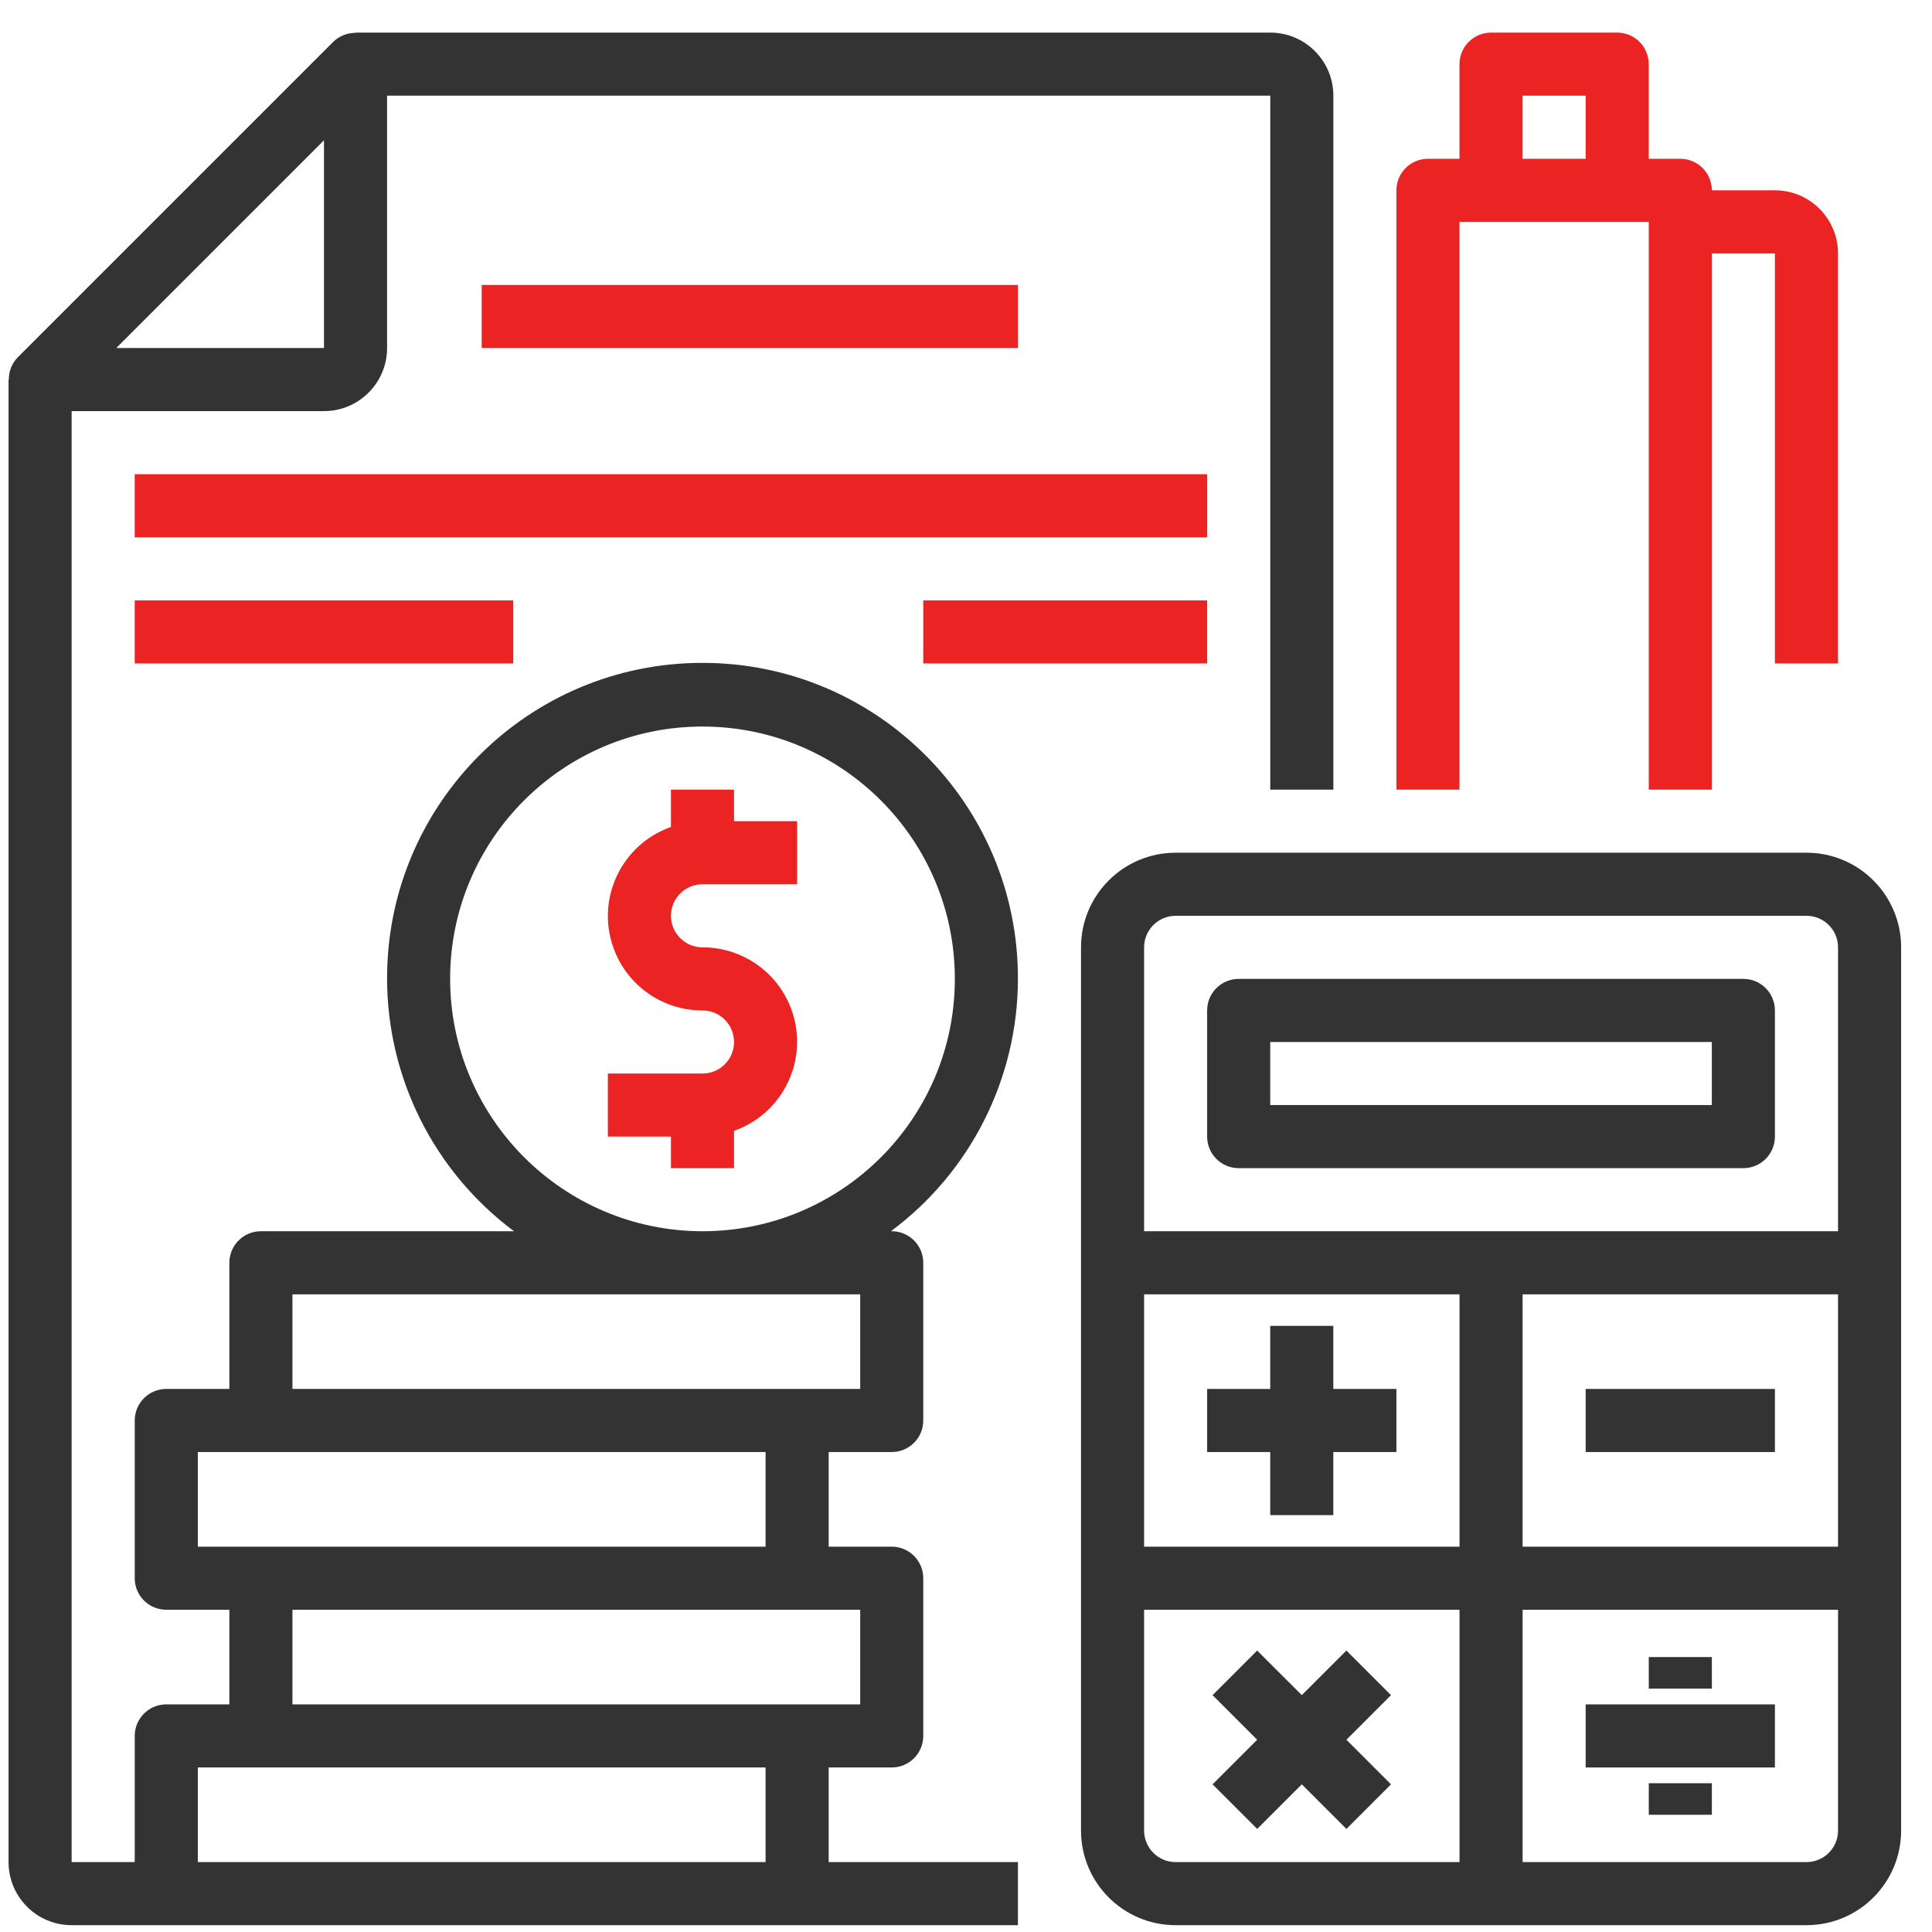 <?xml version="1.0" encoding="UTF-8"?> <svg xmlns="http://www.w3.org/2000/svg" width="49" height="49" viewBox="0 0 49 49" fill="none"> <g clip-path="url(#clip0_1_1228)"> <path d="M45.817 21.627H29.817C28.491 21.627 27.417 22.702 27.417 24.027V46.427C27.417 47.753 28.491 48.827 29.817 48.827H45.817C47.142 48.827 48.217 47.753 48.217 46.427V24.027C48.217 22.702 47.142 21.627 45.817 21.627ZM37.017 47.227H29.817C29.375 47.227 29.017 46.869 29.017 46.427V40.827H37.017V47.227ZM37.017 39.227H29.017V32.827H37.017V39.227ZM46.617 46.427C46.617 46.869 46.258 47.227 45.817 47.227H38.617V40.827H46.617V46.427ZM46.617 39.227H38.617V32.827H46.617V39.227ZM46.617 31.227H29.017V24.027C29.017 23.585 29.375 23.227 29.817 23.227H45.817C46.258 23.227 46.617 23.585 46.617 24.027V31.227Z" fill="#333333"></path> <path d="M44.216 24.827H31.416C30.974 24.827 30.616 25.185 30.616 25.627V28.827C30.616 29.269 30.974 29.627 31.416 29.627H44.216C44.658 29.627 45.016 29.269 45.016 28.827V25.627C45.016 25.185 44.658 24.827 44.216 24.827ZM43.416 28.027H32.216V26.427H43.416V28.027Z" fill="#333333"></path> <path d="M33.816 35.227V33.627H32.216V35.227H30.616V36.827H32.216V38.427H33.816V36.827H35.416V35.227H33.816Z" fill="#333333"></path> <path d="M45.016 35.227H40.216V36.827H45.016V35.227Z" fill="#333333"></path> <path d="M35.279 42.993L34.148 41.862L33.017 42.993L31.885 41.862L30.754 42.993L31.885 44.124L30.754 45.255L31.885 46.386L33.017 45.255L34.148 46.386L35.279 45.255L34.148 44.124L35.279 42.993Z" fill="#333333"></path> <path d="M45.016 43.227H40.216V44.827H45.016V43.227Z" fill="#333333"></path> <path d="M43.417 45.227H41.817V46.027H43.417V45.227Z" fill="#333333"></path> <path d="M43.417 42.027H41.817V42.827H43.417V42.027Z" fill="#333333"></path> <path d="M32.217 0.827H9.017V0.834C8.805 0.832 8.602 0.914 8.451 1.062L0.451 9.062C0.303 9.212 0.221 9.416 0.224 9.627H0.217V47.227C0.217 48.111 0.933 48.827 1.817 48.827H25.817V47.227H21.017V44.827H22.617C23.058 44.827 23.416 44.469 23.416 44.027V40.027C23.416 39.585 23.058 39.227 22.617 39.227H21.017V36.827H22.617C23.058 36.827 23.416 36.469 23.416 36.027V32.027C23.416 31.585 23.058 31.227 22.617 31.227H22.596C24.62 29.722 25.814 27.349 25.817 24.827C25.825 20.409 22.25 16.82 17.832 16.812C13.414 16.803 9.825 20.378 9.817 24.796C9.812 27.329 11.006 29.714 13.037 31.227H6.617C6.175 31.227 5.817 31.585 5.817 32.027V35.227H4.217C3.775 35.227 3.417 35.585 3.417 36.027V40.027C3.417 40.469 3.775 40.827 4.217 40.827H5.817V43.227H4.217C3.775 43.227 3.417 43.585 3.417 44.027V47.227H1.817V10.427H8.217C9.1 10.427 9.817 9.711 9.817 8.827V2.427H32.217V20.027H33.817V2.427C33.817 1.543 33.1 0.827 32.217 0.827ZM21.817 40.827V43.227H7.417V40.827H21.817ZM11.416 24.827C11.416 21.293 14.282 18.427 17.817 18.427C21.351 18.427 24.217 21.293 24.217 24.827C24.217 28.362 21.351 31.227 17.817 31.227C14.284 31.223 11.421 28.36 11.416 24.827ZM7.417 32.827H21.817V35.227H7.417V32.827ZM5.017 39.227V36.827H19.417V39.227H6.617H5.017ZM5.017 44.827H19.417V47.227H5.017V44.827ZM8.217 8.827H2.948L8.217 3.558V8.827Z" fill="#333333"></path> <path d="M17.817 22.427H20.217V20.827H18.617V20.027H17.017V20.974C15.769 21.414 15.114 22.781 15.554 24.028C15.892 24.988 16.799 25.629 17.817 25.627C18.259 25.627 18.617 25.985 18.617 26.427C18.617 26.869 18.259 27.227 17.817 27.227H15.417V28.827H17.017V29.627H18.617V28.68C19.864 28.241 20.519 26.873 20.08 25.626C19.742 24.666 18.834 24.025 17.817 24.027C17.375 24.027 17.017 23.669 17.017 23.227C17.017 22.785 17.375 22.427 17.817 22.427Z" fill="#EB2323"></path> <path d="M45.016 4.827H43.416C43.416 4.385 43.058 4.027 42.616 4.027H41.816V1.627C41.816 1.185 41.458 0.827 41.016 0.827H37.816C37.375 0.827 37.016 1.185 37.016 1.627V4.027H36.216C35.775 4.027 35.416 4.385 35.416 4.827V20.027H37.016V5.627H41.816V20.027H43.416V6.427H45.016V16.827H46.616V6.427C46.616 5.543 45.9 4.827 45.016 4.827ZM40.216 4.027H38.616V2.427H40.216V4.027Z" fill="#EB2323"></path> <path d="M25.817 7.227H12.217V8.827H25.817V7.227Z" fill="#EB2323"></path> <path d="M30.617 12.027H3.417V13.627H30.617V12.027Z" fill="#EB2323"></path> <path d="M13.017 15.227H3.417V16.827H13.017V15.227Z" fill="#EB2323"></path> <path d="M30.616 15.227H23.416V16.827H30.616V15.227Z" fill="#EB2323"></path> </g> <defs> <clipPath id="clip0_1_1228"> <rect width="48" height="48" fill="white" transform="translate(0.217 0.827)"></rect> </clipPath> </defs> </svg> 